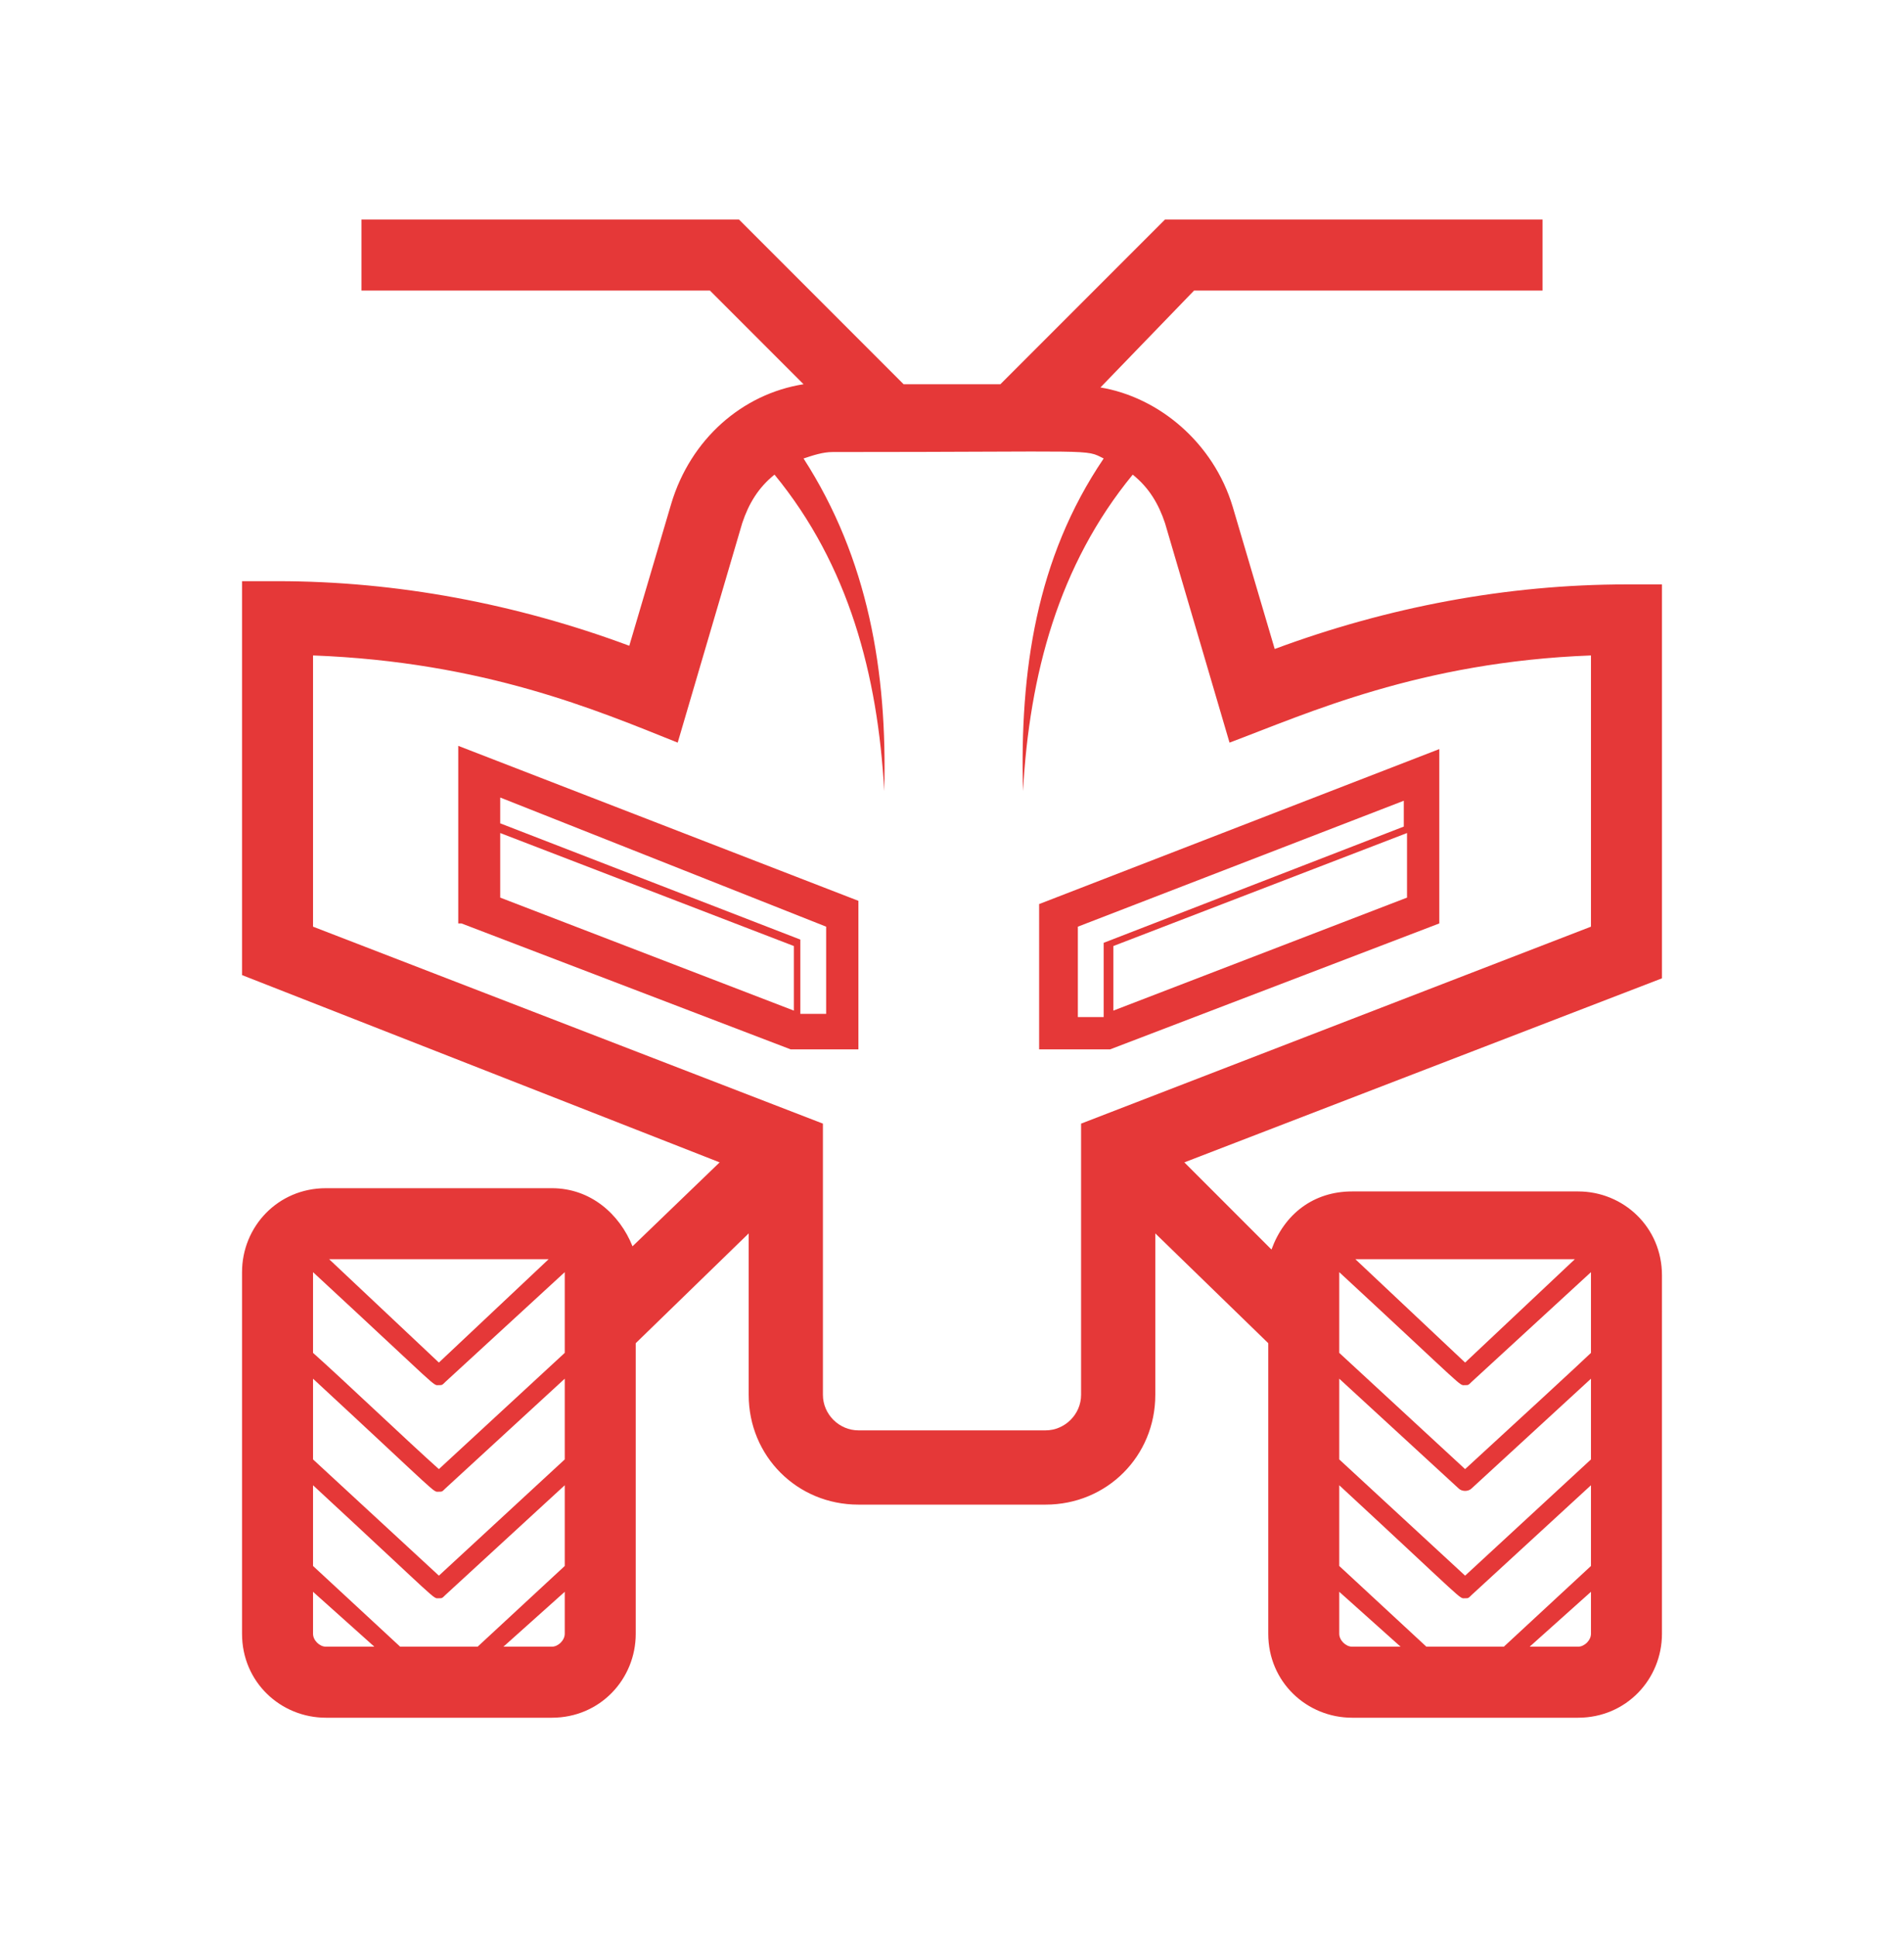 <?xml version="1.0" encoding="utf-8"?>
<!-- Generator: Adobe Illustrator 24.1.0, SVG Export Plug-In . SVG Version: 6.00 Build 0)  -->
<svg version="1.1" id="Layer_1" xmlns="http://www.w3.org/2000/svg" xmlns:xlink="http://www.w3.org/1999/xlink" x="0px" y="0px"
	 width="59px" height="60px" viewBox="0 0 59 60" style="enable-background:new 0 0 59 60;" xml:space="preserve">
<style type="text/css">
	.st0{fill:#E53838;}
	.st1{display:none;}
	.st2{display:inline;fill:#E53838;}
</style>
<g>
	<path class="st0" d="M51.5,18.1h-1.1c-3.7,0-7.4,0.7-10.9,2l-1.3-4.4c-0.6-2-2.3-3.4-4.1-3.7h0L37,9h10.8V6.8H36.1L31,11.9h-3
		l-5.1-5.1H11.2V9H22l2.9,2.9c-1.9,0.3-3.5,1.7-4.1,3.7L19.5,20c-3.5-1.3-7.2-2-10.9-2H7.5v12.2L22.3,36l-2.7,2.6
		c-0.4-1-1.3-1.8-2.5-1.8h-7c-1.5,0-2.6,1.2-2.6,2.6v11.2c0,1.5,1.2,2.6,2.6,2.6h7c1.5,0,2.6-1.2,2.6-2.6v-9l3.5-3.4v5
		c0,1.9,1.5,3.4,3.4,3.4h5.8c1.9,0,3.4-1.5,3.4-3.4v-5l3.5,3.4v9c0,1.5,1.2,2.6,2.6,2.6h7c1.5,0,2.6-1.2,2.6-2.6V39.5
		c0-1.5-1.2-2.6-2.6-2.6h-7c-1.2,0-2.1,0.7-2.5,1.8L36.7,36l14.8-5.7V18.1z M17.5,50.6c0,0.2-0.2,0.4-0.4,0.4h-1.5l1.9-1.7V50.6z
		 M12.4,51l-2.7-2.5V46c4,3.7,3.7,3.5,3.9,3.5c0.1,0,0.1,0,0.2-0.1l3.7-3.4v2.5L14.8,51H12.4z M10.1,51c-0.2,0-0.4-0.2-0.4-0.4v-1.3
		l1.9,1.7H10.1z M17,39l-3.4,3.2L10.2,39H17z M13.6,42.9c0.1,0,0.1,0,0.2-0.1l3.7-3.4c0,0,0,2.5,0,2.5l-3.9,3.6
		c-0.9-0.8-3-2.8-3.9-3.6c0,0,0-2.5,0-2.5C13.7,43.1,13.4,42.9,13.6,42.9z M17.5,45.2l-3.9,3.6l-3.9-3.6v-2.5c4,3.7,3.7,3.5,3.9,3.5
		c0.1,0,0.1,0,0.2-0.1l3.7-3.4C17.5,43.1,17.5,44.9,17.5,45.2z M41.5,39.4c4,3.7,3.7,3.5,3.9,3.5c0.1,0,0.1,0,0.2-0.1l3.7-3.4
		c0,0,0,2.5,0,2.5c-0.2,0.2-2.7,2.5-3.9,3.6l-3.9-3.6C41.5,41.9,41.5,39.4,41.5,39.4z M48.8,39l-3.4,3.2L42,39H48.8z M49.3,50.6
		c0,0.2-0.2,0.4-0.4,0.4h-1.5l1.9-1.7V50.6z M44.2,51l-2.7-2.5V46c4,3.7,3.7,3.5,3.9,3.5c0.1,0,0.1,0,0.2-0.1l3.7-3.4v2.5L46.6,51
		H44.2z M41.9,51c-0.2,0-0.4-0.2-0.4-0.4v-1.3l1.9,1.7H41.9z M41.5,42.7c0,0,3.7,3.4,3.7,3.4c0.1,0.1,0.3,0.1,0.4,0l3.7-3.4v2.5
		l-3.9,3.6l-3.9-3.6C41.5,44.9,41.5,43.1,41.5,42.7z M49.3,28.7l-15.8,6.1v8.4c0,0.6-0.5,1.1-1.1,1.1h-5.8c-0.6,0-1.1-0.5-1.1-1.1
		v-8.4L9.7,28.7v-8.4C15,20.5,18.5,22,21,23l2-6.8c0.2-0.6,0.5-1.1,1-1.5c2.3,2.8,3.2,6.2,3.4,9.8c0.1-3.7-0.5-7.2-2.5-10.3
		c0.3-0.1,0.6-0.2,0.9-0.2c8.3,0,7.8-0.1,8.4,0.2c-2.1,3.1-2.6,6.6-2.5,10.3c0.2-3.6,1.1-7,3.4-9.8c0.5,0.4,0.8,0.9,1,1.5l2,6.8
		c2.4-0.9,5.9-2.5,11.2-2.7V28.7z"/>
	<path class="st0" d="M14.3,28.6l10.2,3.9h2.1v-4.6l-12.4-4.8V28.6z M15.5,25.8l9.1,3.5v2l-9.1-3.5V25.8z M25.6,28.7v2.7h-0.8v-2.3
		l-9.3-3.6v-0.8L25.6,28.7z"/>
	<path class="st0" d="M32.3,32.5h2.1l10.2-3.9v-5.4l-12.4,4.8V32.5z M34.5,31.3v-2l9.1-3.5v2L34.5,31.3z M33.4,28.7l10.1-3.9v0.8
		l-9.3,3.6v2.3h-0.8V28.7z"/>
</g>
<g class="st1">
	<path class="st2" d="M2.8,35.7c2.2-1.6,4.8-2.5,7.5-2.5l1.1,1.5c0.9-3.5-0.6,2.4,3.1-11.5c0.3-1-0.7-1.8-1.6-1.4l-4.4,1.9l-1.4,5.2
		l2,2.6C6.5,32,4.1,33.2,2.2,35C1.9,35.4,2.4,36,2.8,35.7z M10.4,25.3l1.4-0.6l-1.3,5l-0.9-1.2L10.4,25.3z"/>
	<path class="st2" d="M20.8,43.4l-2.1-0.6c0-0.1-0.1-0.2-0.1-0.3l1.1-1.9c-1.3-1.9-1.7-2.3-3.3-3.5l-0.9,0.5l-0.8,3l1.5-0.8
		c0.3,0.3,0.6,0.6,0.8,0.9l-1,1.7c0.6,1.2,0.6,1.1,0.9,2.3l1.9,0.5c0,0.4,0,0.8,0,1.2l-1.9,0.5c-0.3,1-0.3,1.1-0.8,1.9v0.6l0.8,1.4
		c-0.3,0.3-0.6,0.6-0.9,0.8l-1.7-1c-1.1,0.6-1,0.5-2.3,0.9l-0.5,1.9c-0.4,0-0.8,0-1.2,0l-0.5-1.9c-1.2-0.4-1.2-0.4-2.2-1l-1.7,1
		c-0.3-0.3-0.6-0.6-0.8-0.9l1-1.7c-0.6-1.1-0.6-1.1-0.9-2.3L3.3,46c0-0.4,0-0.8,0-1.2l1.9-0.5c0.3-1,0.3-1.1,0.8-1.9v-0.6l-0.8-1.4
		c0.3-0.3,0.6-0.6,0.9-0.8l1.7,1c1.1-0.6,1.1-0.6,2.3-0.9l0.5-1.9c0.1,0,0.1,0,0.2,0l0.6-2.2c-1.1,0-1.7,0.1-2.6,0.2l-0.6,2.1
		c-0.1,0-0.2,0.1-0.3,0.1l-1.9-1.1C4.4,38,4,38.4,2.6,40.2l1.1,1.9c0,0.1-0.1,0.2-0.1,0.3L1.4,43C1,44.9,1,45.5,1.3,47.8l2.1,0.6
		c0,0.1,0.1,0.2,0.1,0.3l-1.1,1.9c1.3,1.9,1.7,2.3,3.3,3.5L7.6,53c0.1,0,0.2,0.1,0.3,0.1l0.5,2.1c2.2,0.4,2.9,0.4,4.8,0.1l0.6-2.1
		c0.1,0,0.2-0.1,0.3-0.1l1.9,1.1c1.6-1.1,2.1-1.5,3.5-3.3L18.5,49c0-0.1,0.1-0.2,0.1-0.3l2.1-0.5C21.2,46,21.1,45.4,20.8,43.4z"/>
	<path class="st2" d="M9.8,41.7L10,41c-2.1,0.5-3.6,2.4-3.6,4.6c0,2.6,2.1,4.7,4.7,4.7s4.7-2.1,4.7-4.7c0-1.3-0.6-2.6-1.5-3.4
		l-0.2,0.6c2.4,2.6,0.5,6.9-3.1,6.9c-2.3,0-4.1-1.9-4.1-4.1C6.9,43.8,8.1,42.2,9.8,41.7z"/>
	<path class="st2" d="M55,43.4l-2.1-0.6c0-0.1-0.1-0.2-0.1-0.3l1.1-1.9c-1.2-1.8-1.7-2.2-3.3-3.5l-1.9,1.1c-0.1,0-0.2-0.1-0.3-0.1
		l-0.5-2.1c-2.2-0.4-2.9-0.4-4.8-0.1l-0.6,2.1c-0.1,0-0.2,0.1-0.3,0.1l-1.9-1.1c-1.9,1.3-2.3,1.7-3.5,3.3l0.5,0.9l3,0.8v-0.1
		l-0.8-1.4c0.3-0.3,0.6-0.6,0.9-0.8l1.7,1c1.2-0.6,1.1-0.6,2.3-0.9l0.5-1.9c0.4,0,0.8,0,1.2,0l0.5,1.9c1.1,0.4,1.1,0.3,2.2,1
		l1.7-0.9c0.3,0.3,0.6,0.6,0.8,0.9l-1,1.7c0.6,1.1,0.6,1.1,0.9,2.3l1.9,0.5c0,0.4,0,0.8,0,1.2L51,46.8c-0.3,1-0.3,1.1-0.8,1.9v0.6
		l0.8,1.4c-0.3,0.3-0.6,0.6-0.9,0.8l-1.7-1c-1.1,0.6-1.1,0.6-2.3,0.9l-0.5,1.9c-0.4,0-0.8,0-1.2,0L44,51.4c-1.2-0.4-1.1-0.3-2.2-1
		l-1.7,1c-0.3-0.3-0.6-0.6-0.8-0.9l1-1.7c-0.6-1.1-0.5-1-0.9-2.3L37.4,46c0-0.1,0-0.1,0-0.2l-2.2-0.6c0,1.1,0.1,1.7,0.2,2.6l2.1,0.6
		c0,0.1,0.1,0.2,0.1,0.3l-1.1,1.9c1.3,1.9,1.7,2.3,3.3,3.5l1.9-1.1c0.1,0,0.2,0.1,0.3,0.1l0.5,2.1c1.9,0.4,2.5,0.4,4.8,0.1l0.6-2.1
		c0.1,0,0.2-0.1,0.3-0.1l1.9,1.1c1.6-1.1,2.1-1.5,3.5-3.3L52.6,49c0-0.1,0.1-0.2,0.1-0.3l2.1-0.5C55.3,46,55.2,45.3,55,43.4z"/>
	<path class="st2" d="M45.2,49.7c-1.8,0-3.4-1.2-3.9-2.9l-0.6-0.2c0.5,2.1,2.4,3.6,4.6,3.6c2.6,0,4.7-2.1,4.7-4.7s-2.1-4.7-4.7-4.7
		c-1.3,0-2.6,0.6-3.4,1.5l0.6,0.2c2.6-2.4,6.9-0.5,6.9,3.1C49.3,47.9,47.5,49.7,45.2,49.7z"/>
	<path class="st2" d="M33.7,43.7c2,0.5,1.1,0.3,4,1.1h0c3.1,0.8,2.6,0.7,3.3,0.9v0c4.2,1.1,3.9,1.1,4.1,1.1c0.5,0,0.9-0.3,1.1-0.8
		c0.2-0.6-0.2-1.2-0.8-1.4c-5.3-1.4-4-1.1-5.6-1.5v0c-2.8-0.7-1.5-0.4-5.5-1.5c2.4-6.4,9.8-9.3,15.9-6.4l0.7,0.3l7-7H39.3
		c-0.6,1.3-1.8,2.2-2.9,2.4l-6.1,1.5c0,0-0.2,1.1-0.2,1.1c3.4,0.1,7.6-0.6,10.1-2.8h12.3l-2,2c-5.6-2.4-12.4-0.7-16.3,4.4h-3.5
		L29.5,36l-0.1,0.7l1,1h3.3c-1.7,2.5-2.5,5.4-2.4,8.3h-5.5c0-1.4-0.1-2.8-0.4-4.1c-0.9,0-1.9-0.3-2.6-0.9c1.3,3.2,0.8,5.7,0.6,7.3
		h10.4C33.7,46.9,33.4,45.6,33.7,43.7z"/>
	<path class="st2" d="M21.1,30.8c0.5,0.4,1,0.8,1.6,1.1c0.3-1.4,0.2-0.9,0.5-2.3c-0.6-0.4-0.8-0.6-1.2-1c-1.3,0-5,0-5.2,0
		c0.4-1.4,1-2.6,2.2-3.7v0c0.8-0.7,1.7-1.2,2.6-1.6c-0.6-0.5-1-1.2-1.1-2c-2.8,1.1-5,3.4-5.8,6.5c-1.8,6.7-3.6,13.6-4.7,17.6
		c-0.2,0.7,0.3,1.4,1.1,1.4c0.5,0,0.9-0.3,1.1-0.8c2.8-10.4,0.1-0.4,3.2-12.1c2.6,0.9,4.7,2.7,6.2,4.9c-0.1-0.7,0-0.9,0.4-3.1
		c-1.7-1.8-3.7-3.2-6-4l0.2-0.8C17,30.8,20.6,30.8,21.1,30.8z"/>
	<path class="st2" d="M23.1,22.4l1.3,0.4h0c5.6,1.5,5.3,1.5,5.6,1.5c0.2,0,0.4,0,0.6-0.1c0.3-0.1,0.3-0.2,1.5-1.2c0,0.6,0,2.4,0,3.1
		l-5.6,1.4c-0.8,0.2-1.5,0.9-1.6,1.7c-0.5,2.3-1.3,6.5-1.8,8.8c-0.4,1.9,1.7,3.3,3.4,2.3c0.8-0.5,0.9-1.3,0.9-1.4
		c0-0.2,1.5-7.3,1.5-7.5l7.1-1.7c1-0.2,2.2-1.3,2.2-2.9c0-2,0-6.4,0-8.1c0-2.7-3.3-4-5.1-2.1c-0.6,0.6-0.9,1.3-0.9,2.1v0.3
		c-1.9,1.6-1.3,1.1-2.6,2.2c-6.2-1.7-5.8-1.6-6.1-1.6c-0.8,0-1.6,0.7-1.6,1.5C22,21.5,22.4,22.2,23.1,22.4z"/>
	<path class="st2" d="M30.8,8.9c-0.4,1.2-0.5,2.5-0.2,3.7h-1.1v2.7c0.5,0,9.7,0,10.2,0v-4.4c0.5-0.7,1.3-1.7,2.5-3.2l-0.1-0.2
		c-1.1-1.9-4.2-3-6.6-1.8c-2.2,1.1-5.5,0.7-6.1-0.4c-0.5-1.1-1.6-1.1-2-0.5C26.8,5.9,28.2,7.8,30.8,8.9z M31.3,9.1
		c1,0.3,1.9,0.5,2.3,0.5v3h-2.4C30.9,11.4,30.9,10.2,31.3,9.1z"/>
</g>
</svg>
